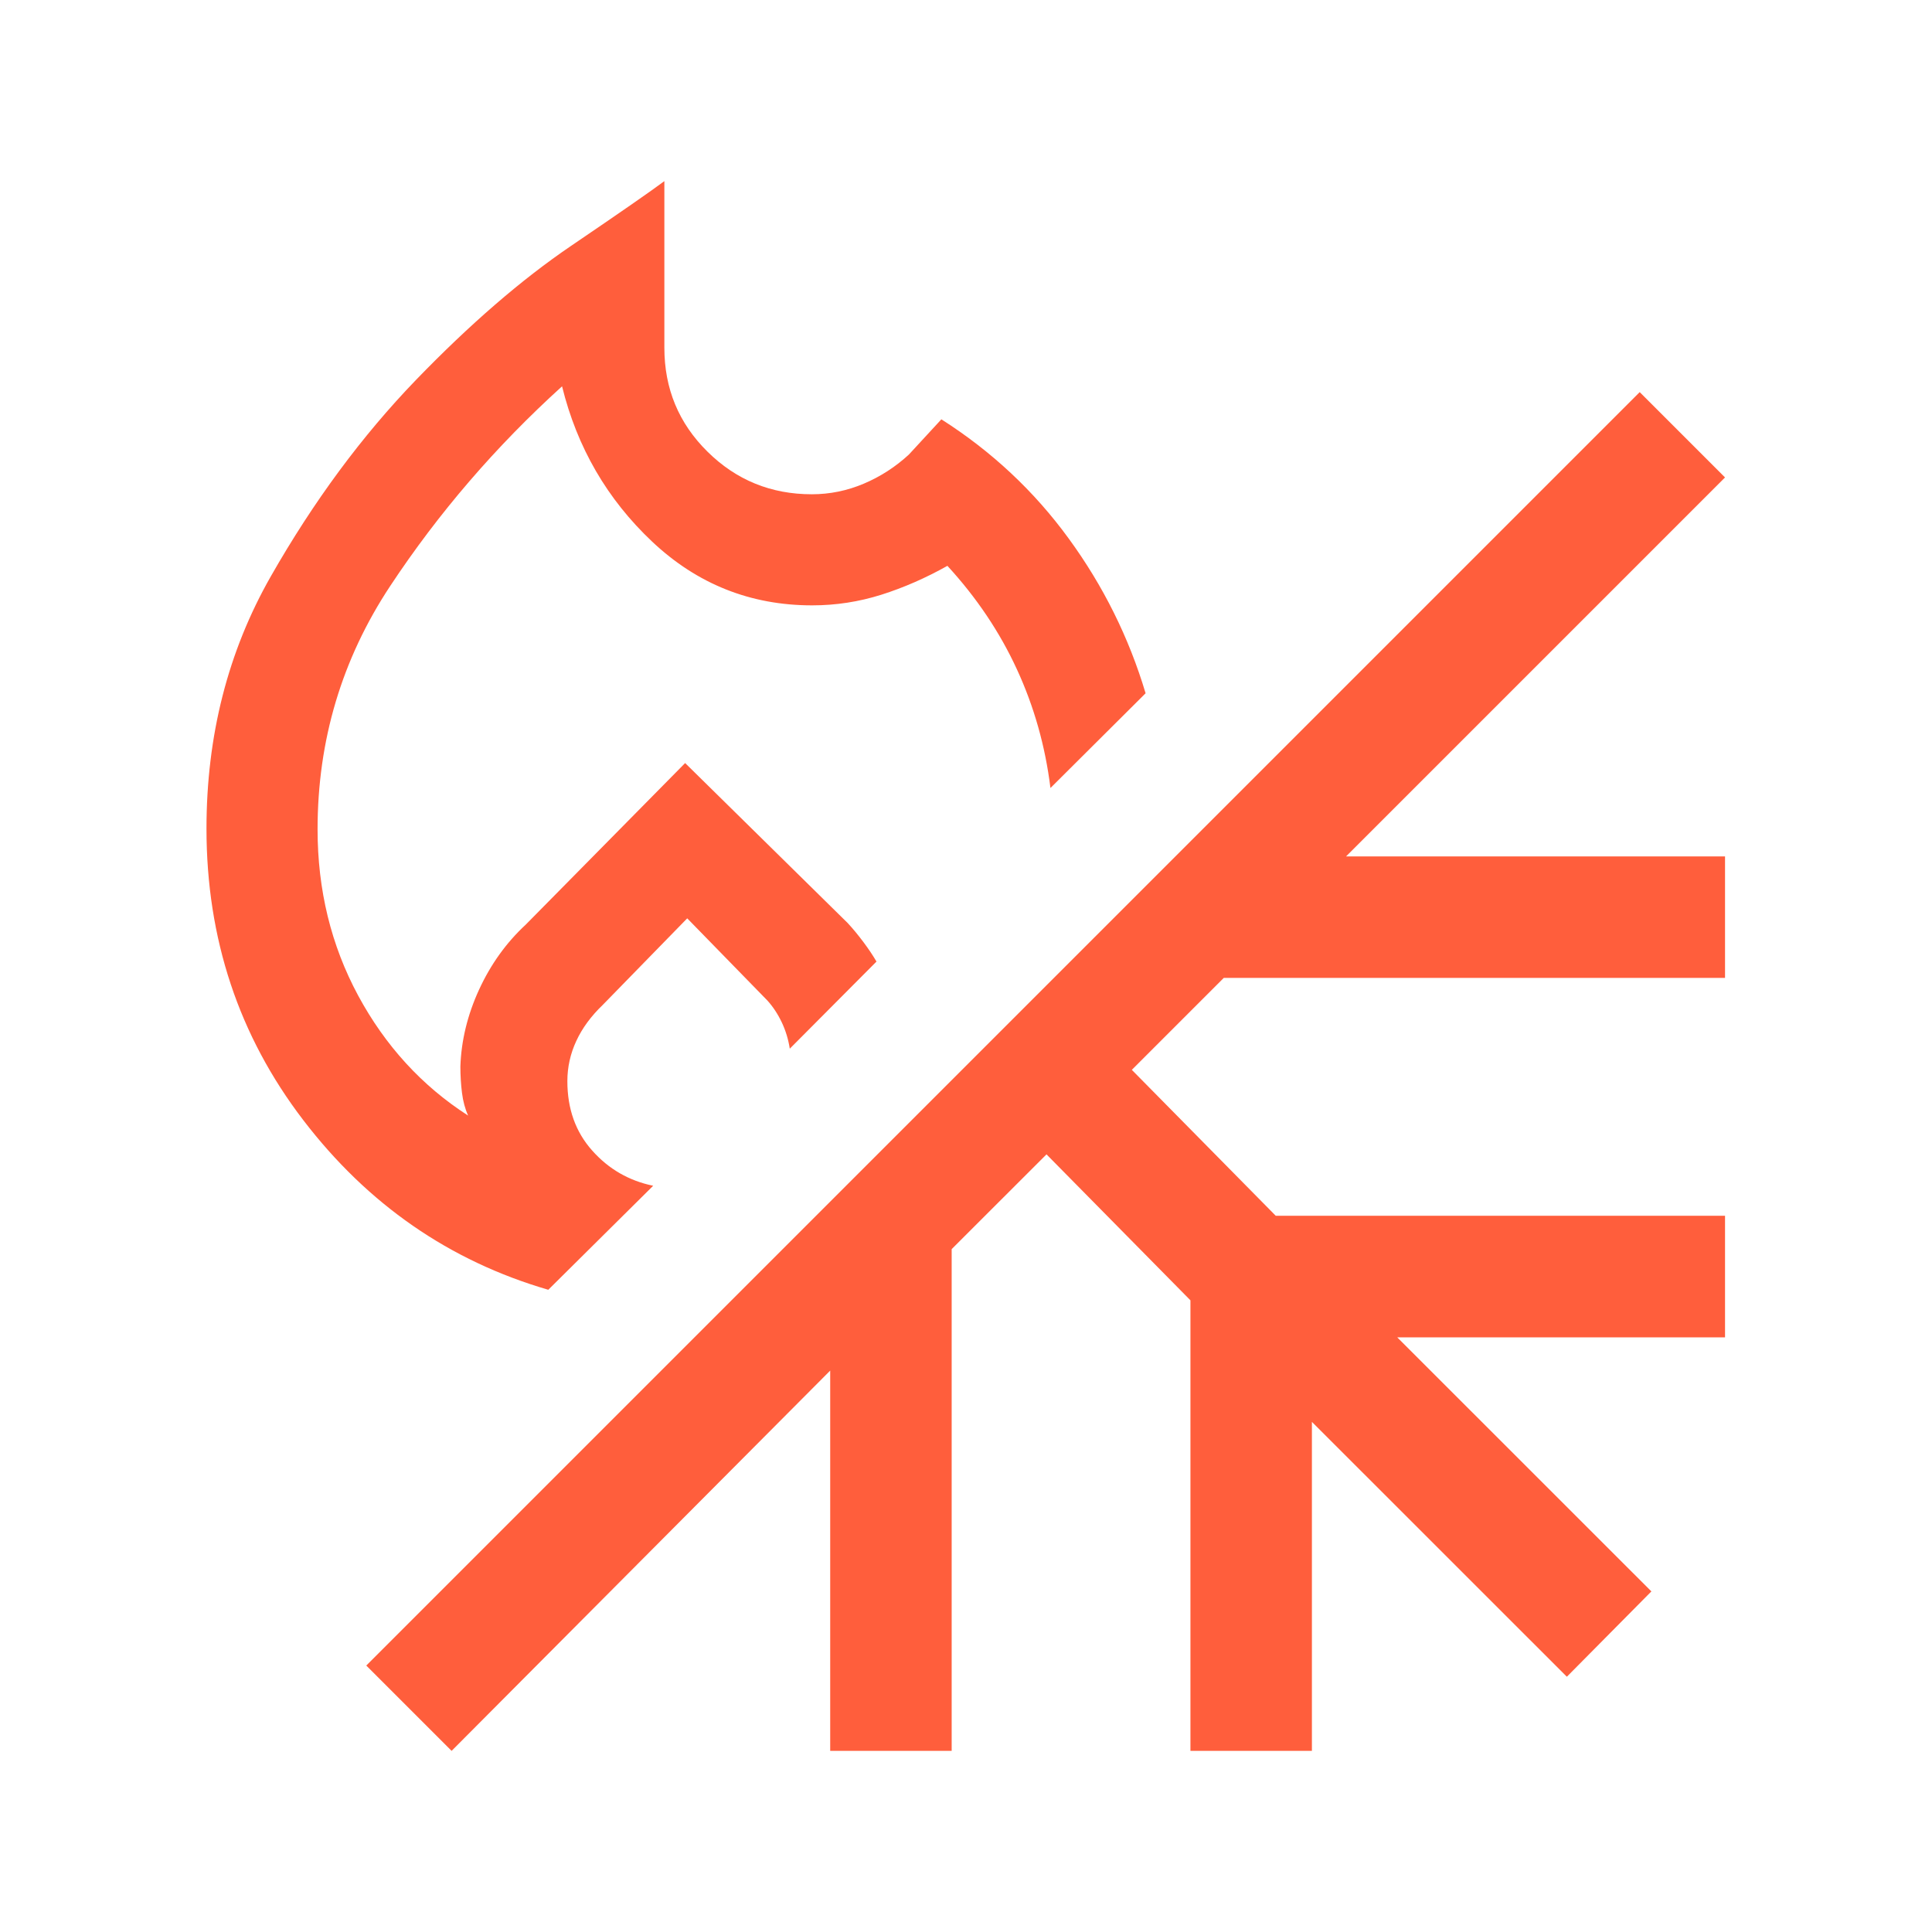 <svg width="24" height="24" viewBox="0 0 24 24" fill="none" xmlns="http://www.w3.org/2000/svg">
<path d="M6.811 16.022C5.583 15.664 4.569 14.962 3.767 13.914C2.966 12.867 2.565 11.66 2.565 10.294C2.565 9.139 2.831 8.095 3.364 7.16C3.897 6.225 4.499 5.412 5.168 4.719C5.837 4.027 6.479 3.472 7.093 3.055C7.707 2.638 8.094 2.369 8.253 2.25V4.32C8.253 4.828 8.431 5.258 8.789 5.611C9.146 5.964 9.578 6.14 10.085 6.14C10.308 6.14 10.524 6.096 10.731 6.008C10.939 5.92 11.125 5.799 11.29 5.647L11.694 5.209C12.319 5.607 12.847 6.101 13.276 6.69C13.706 7.279 14.024 7.92 14.231 8.612L13.049 9.789C12.985 9.27 12.846 8.778 12.633 8.316C12.42 7.853 12.132 7.424 11.769 7.029C11.5 7.18 11.226 7.3 10.948 7.388C10.669 7.476 10.383 7.52 10.089 7.52C9.324 7.52 8.661 7.256 8.102 6.729C7.542 6.201 7.169 5.558 6.982 4.799C6.16 5.544 5.448 6.371 4.847 7.28C4.246 8.189 3.945 9.197 3.945 10.303C3.945 11.055 4.113 11.743 4.449 12.367C4.786 12.991 5.241 13.489 5.815 13.858C5.777 13.774 5.752 13.679 5.739 13.576C5.726 13.473 5.719 13.363 5.719 13.248C5.73 12.926 5.807 12.608 5.951 12.294C6.095 11.981 6.288 11.711 6.531 11.486L8.511 9.479L10.53 11.466C10.595 11.536 10.66 11.615 10.726 11.703C10.791 11.79 10.845 11.871 10.888 11.945L9.811 13.027C9.793 12.912 9.76 12.802 9.711 12.699C9.662 12.596 9.602 12.505 9.532 12.428L8.537 11.408L7.487 12.484C7.343 12.622 7.233 12.771 7.159 12.931C7.085 13.09 7.048 13.257 7.048 13.431C7.048 13.774 7.15 14.061 7.356 14.292C7.561 14.523 7.814 14.668 8.114 14.73L6.811 16.022ZM5.61 21.75L4.55 20.69L20.369 4.871L21.429 5.931L16.721 10.639H21.429V12.148H15.202L14.06 13.29L15.848 15.103H21.429V16.613H17.357L20.514 19.769L19.464 20.829L16.297 17.663V21.75H14.788V16.153L13 14.34L11.822 15.517V21.75H10.313V17.026L5.61 21.75Z" fill="#FF5E3C"/>
</svg>
